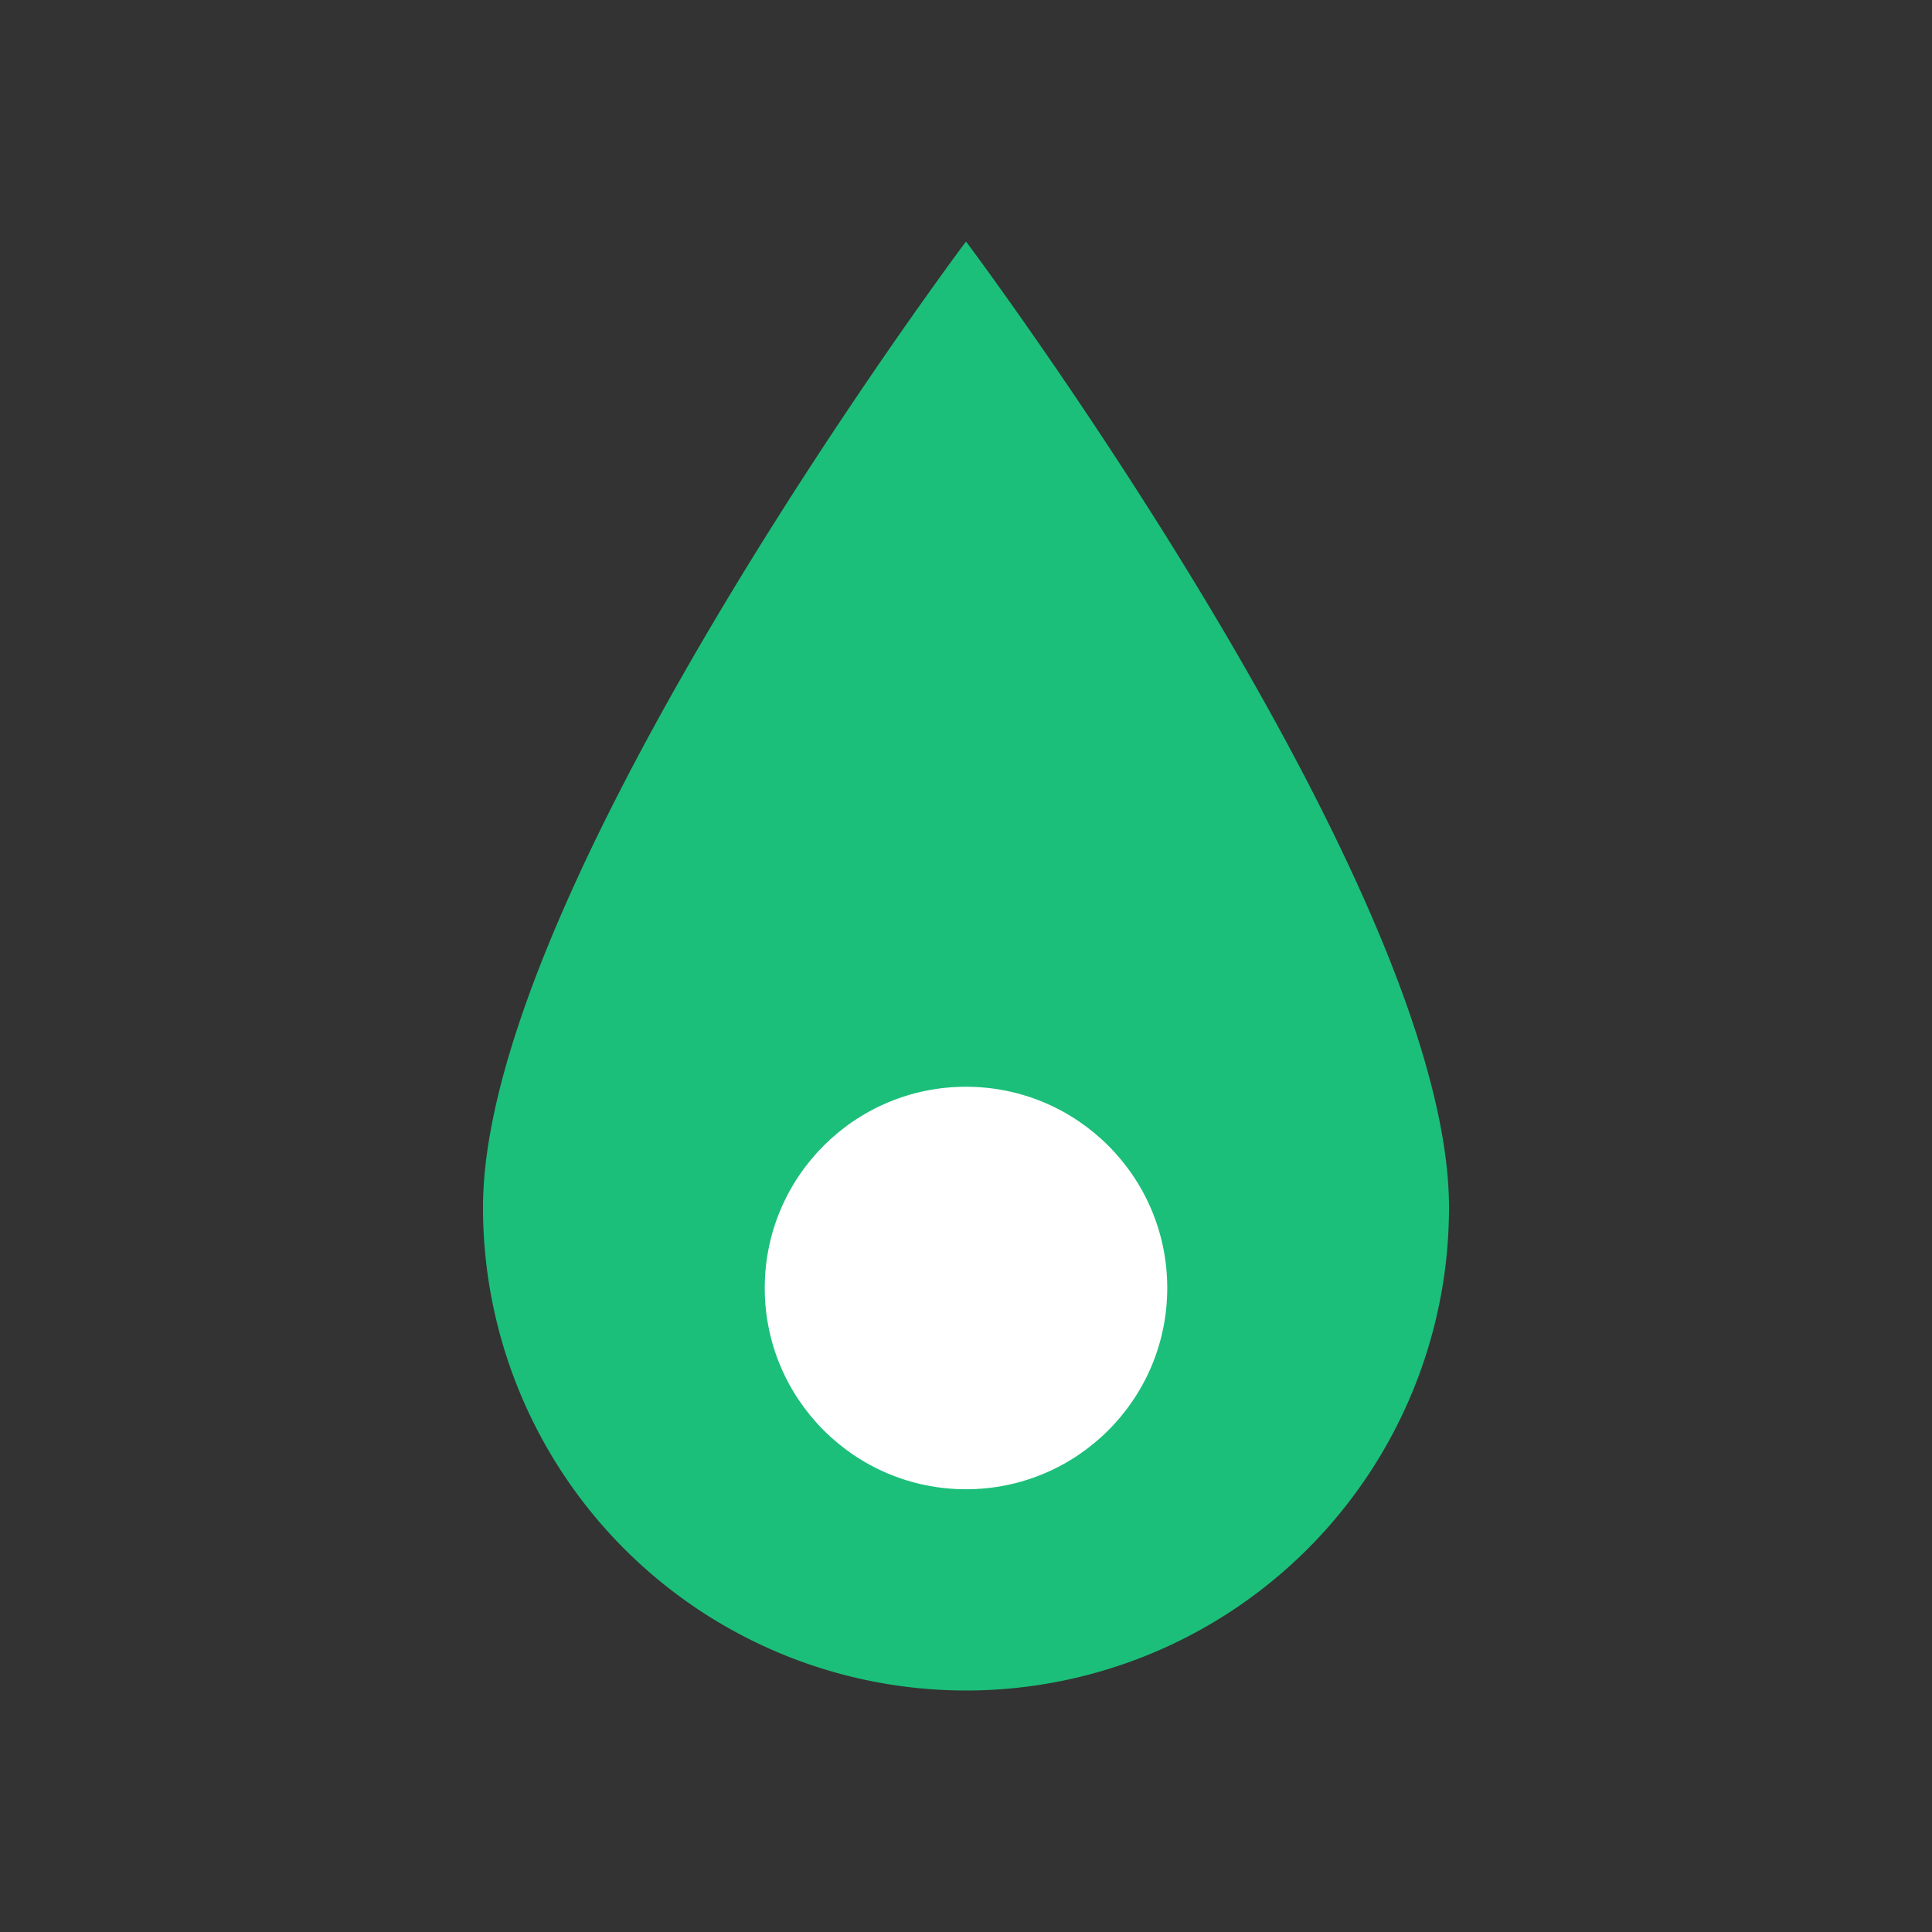 <svg width="48" height="48" viewBox="0 0 48 48" fill="none" xmlns="http://www.w3.org/2000/svg">
  <rect x="0" y="0" width="48" height="48" fill="#333333" stroke="none"/>
  <path d="M24 6C24 6 12 22 12 30a12 12 0 0024 0c0-8-12-24-12-24z" fill="#1bbf7a"/>
  <circle cx="24" cy="32" r="5" fill="#fff"/>
</svg> 